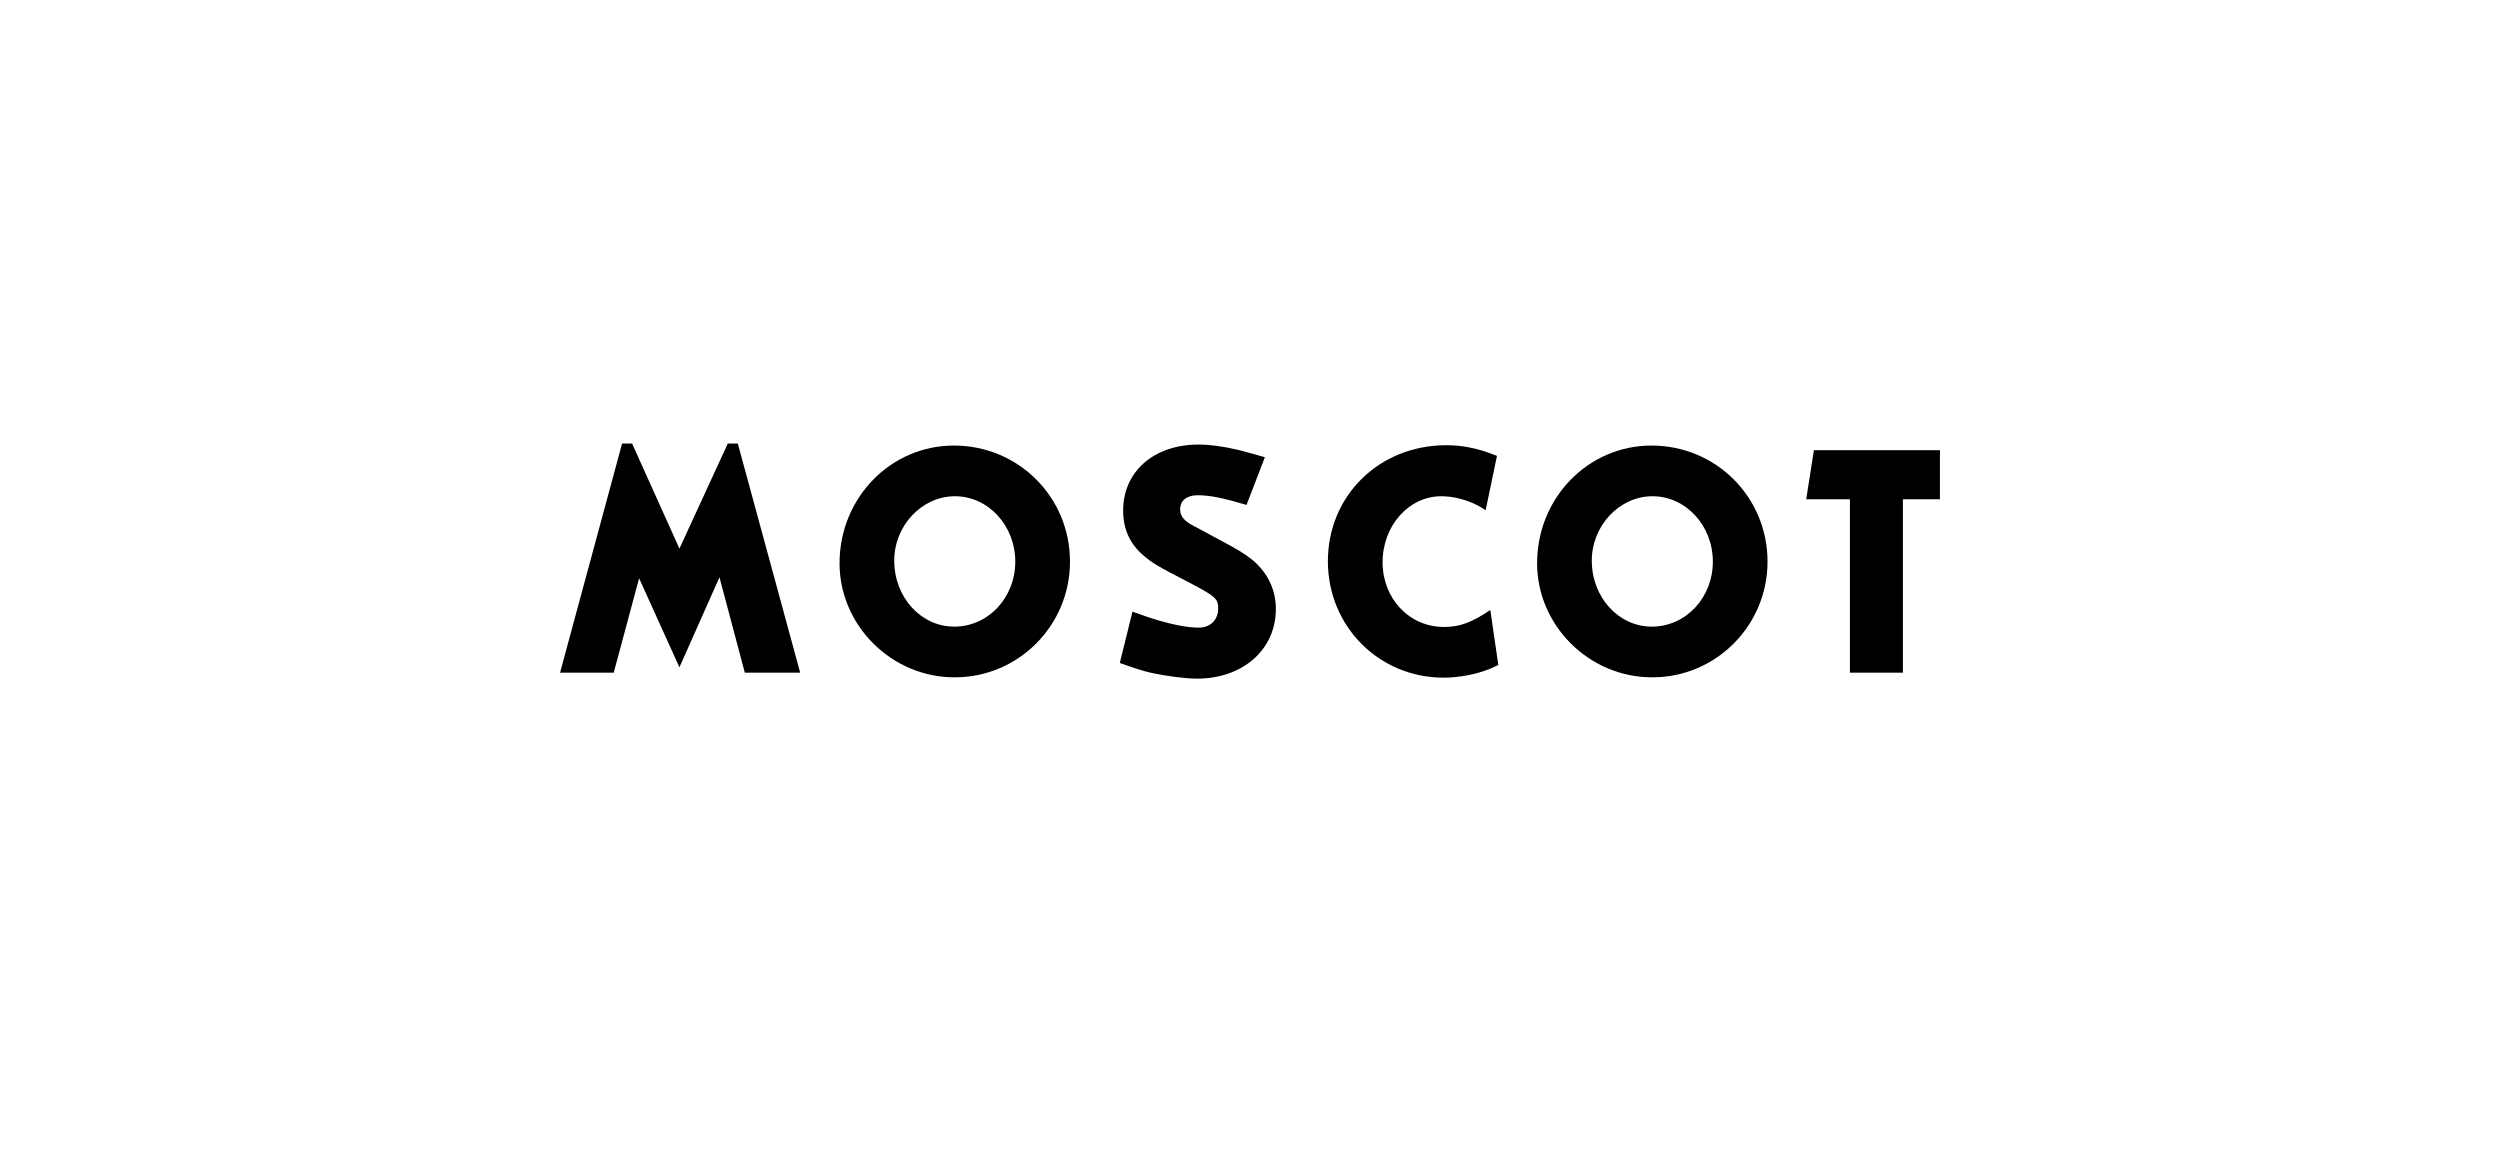 <svg width="248" height="116" viewBox="0 0 248 116" fill="none" xmlns="http://www.w3.org/2000/svg">
<path d="M62.703 44L67.4 54.421L72.197 44H73.191L79.377 66.727H73.885L71.371 57.266L67.4 66.197L63.399 57.364L60.883 66.727H55.558L61.711 44H62.703Z" fill="black"/>
<path d="M94.663 62.162C98.037 62.162 100.716 59.285 100.716 55.713C100.716 52.139 98.037 49.227 94.729 49.227C91.454 49.227 88.708 52.139 88.708 55.613C88.708 59.251 91.355 62.162 94.663 62.162ZM94.63 44.199C101.015 44.199 106.142 49.293 106.142 55.713C106.142 62.062 101.015 67.19 94.729 67.19C88.478 67.224 83.283 62.062 83.283 55.876C83.283 49.392 88.343 44.199 94.63 44.199Z" fill="black"/>
<path d="M123.655 50.087C121.306 49.392 120.017 49.128 118.792 49.128C117.734 49.128 117.073 49.656 117.073 50.518C117.073 51.245 117.47 51.709 118.594 52.27C118.858 52.402 119.42 52.7 120.315 53.197C122.993 54.619 123.223 54.784 124.117 55.446C125.706 56.704 126.566 58.457 126.566 60.408C126.566 64.444 123.291 67.322 118.726 67.322C117.568 67.322 115.683 67.058 114.26 66.761C113.266 66.529 112.672 66.329 111.084 65.767L112.341 60.674C113.698 61.17 114.195 61.334 114.988 61.566C116.608 62.029 117.931 62.261 118.925 62.261C120.049 62.261 120.844 61.5 120.844 60.376C120.844 59.35 120.579 59.151 117.602 57.596C114.857 56.174 114.325 55.876 113.367 55.049C112.078 53.924 111.415 52.47 111.415 50.65C111.415 46.779 114.459 44.1 118.892 44.1C119.982 44.1 121.271 44.265 122.829 44.628C123.588 44.827 124.085 44.96 125.475 45.356L123.655 50.087Z" fill="black"/>
<path d="M147.374 50.617C147.043 50.385 146.779 50.253 146.613 50.154C145.489 49.558 144.133 49.227 142.975 49.227C139.765 49.227 137.153 52.139 137.153 55.777C137.153 59.383 139.799 62.195 143.24 62.195C144.794 62.195 145.986 61.765 147.838 60.508L148.633 65.967C148.267 66.132 148.003 66.264 147.838 66.33C146.481 66.893 144.728 67.224 143.206 67.224C136.788 67.224 131.726 62.129 131.726 55.678C131.726 49.161 136.822 44.166 143.47 44.166C144.198 44.166 144.959 44.232 145.655 44.364C146.647 44.563 147.209 44.728 148.5 45.224L147.374 50.617V50.617Z" fill="black"/>
<path d="M163.861 62.162C167.235 62.162 169.915 59.285 169.915 55.713C169.915 52.139 167.235 49.227 163.928 49.227C160.651 49.227 157.906 52.139 157.906 55.613C157.906 59.251 160.553 62.162 163.861 62.162ZM163.828 44.199C170.212 44.199 175.339 49.293 175.339 55.713C175.339 62.062 170.212 67.19 163.928 67.19C157.674 67.224 152.48 62.062 152.48 55.876C152.48 49.392 157.542 44.199 163.828 44.199Z" fill="black"/>
<path d="M192.442 44.662V49.526H188.769V66.726H183.511V49.526H179.176L179.938 44.662H192.442Z" fill="black"/>
</svg>
